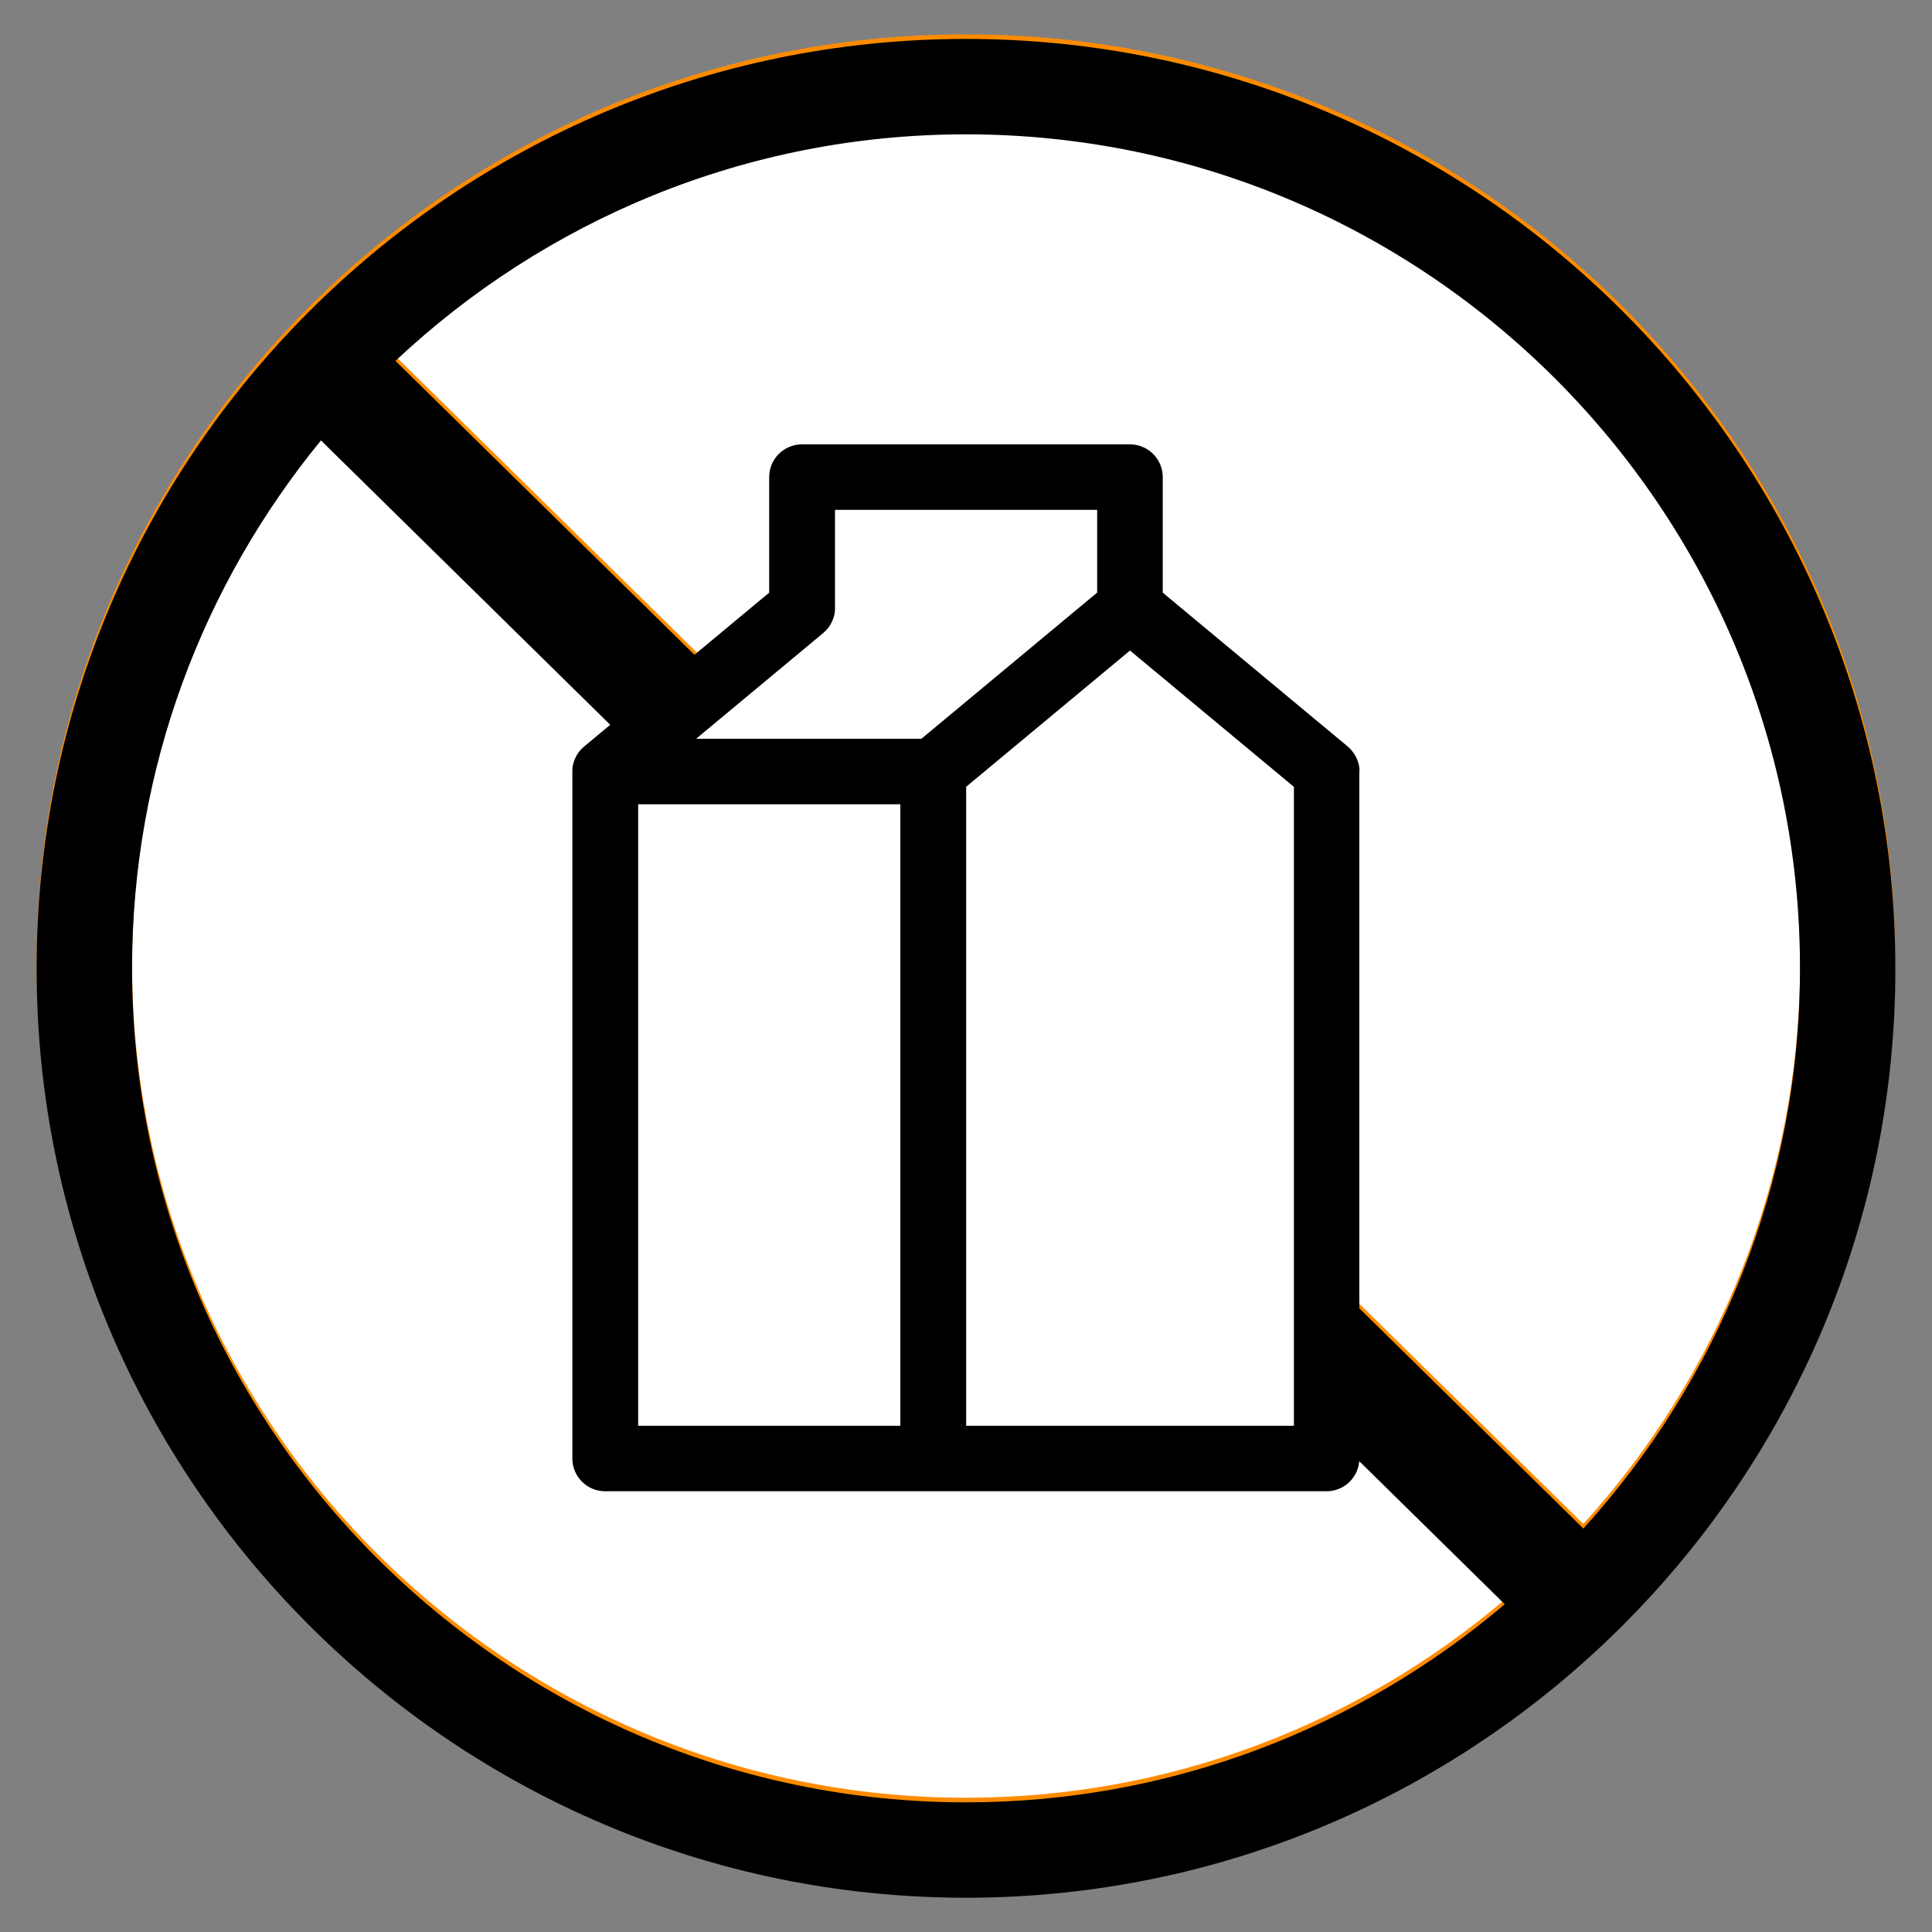 <svg viewBox="0 0 256 256" xmlns="http://www.w3.org/2000/svg" data-sanitized-data-name="Layer 1" data-name="Layer 1" id="Layer_1">
  <rect x="0" y="0" width="256" height="256" fill="#808080" stroke="none"/>
  <defs>
    <style>
      .cls-1, .cls-2, .cls-3 {
        stroke-width: 0px;
      }

      .cls-2 {
        fill: #ff8b00;
      }

      .cls-3 {
        fill: #fff;
      }
    </style>
  </defs>
  <g>
    <circle r="114.75" cy="128.24" cx="128.79" class="cls-3"></circle>
    <path d="m128,4.55C60.1,4.55,4.85,59.79,4.85,127.69s55.24,123.15,123.15,123.15,123.15-55.24,123.15-123.15S195.9,4.55,128,4.55Zm110.51,123.15c0,28.55-10.88,54.6-28.71,74.23L52.4,47.2c19.78-18.59,46.37-30.02,75.6-30.02,60.93,0,110.51,49.57,110.51,110.51Zm-221.01,0c0-26.52,9.4-50.88,25.03-69.95l156.86,154.21c-19.27,16.35-44.19,26.25-71.38,26.25-60.93,0-110.51-49.57-110.51-110.51Z" class="cls-2"></path>
  </g>
  <path d="m128,5.16C60.1,5.16,4.85,60.41,4.85,128.31s55.24,123.15,123.15,123.15,123.15-55.24,123.15-123.15S195.9,5.16,128,5.16Zm110.51,123.15c0,28.55-10.88,54.6-28.71,74.23L52.4,47.82c19.78-18.59,46.37-30.02,75.6-30.02,60.93,0,110.51,49.57,110.51,110.51Zm-221.01,0c0-26.52,9.4-50.88,25.03-69.95l156.86,154.21c-19.27,16.35-44.19,26.25-71.38,26.25-60.93,0-110.51-49.57-110.51-110.51Z" class="cls-1"></path>
  <g>
    <path d="m107.17,64.68h44.13v12.06l.53,6.29,24.16,18.61v91.99h-97.18v-89.89l27.84-27.78s-.13-10.61.53-11.27Z" class="cls-3"></path>
    <path d="m180.14,102.25v-.02s0-.08,0-.12c0-.1,0-.2-.01-.29,0-.07-.02-.14-.03-.21,0-.07-.02-.14-.03-.2-.02-.08-.04-.16-.06-.23-.02-.06-.03-.12-.05-.18-.02-.08-.05-.15-.08-.22-.02-.06-.04-.12-.07-.18-.03-.07-.06-.13-.09-.19-.03-.06-.06-.13-.09-.19-.03-.06-.06-.11-.1-.17-.04-.07-.08-.13-.12-.2-.03-.05-.07-.1-.11-.15-.05-.06-.09-.13-.14-.19-.04-.05-.09-.1-.14-.16-.05-.05-.09-.11-.14-.16-.07-.07-.14-.13-.22-.2-.03-.03-.06-.06-.09-.08h-.02s0-.01,0-.02l-24.48-20.36v-15.31c0-2.4-1.95-4.34-4.35-4.34h-43.45c-2.4,0-4.35,1.94-4.35,4.34v15.31l-24.5,20.37s-.07.06-.1.09c-.07.06-.14.12-.21.19-.05.05-.1.11-.15.16-.04.05-.09.1-.13.15-.05.06-.1.13-.15.19-.04.05-.07.1-.11.15-.04.07-.08.13-.12.2-.03.05-.07.11-.1.17-.03.06-.06.13-.09.19-.03.06-.06.13-.09.19-.02.06-.04.12-.07.18-.03.07-.05.15-.08.22-.02.06-.03.12-.05.18-.02.08-.04.16-.06.23-.01.07-.02.13-.03.2-.01.07-.02.14-.03.22,0,.1-.01.19-.01.29,0,.04,0,.08,0,.13v.02h0v91.01c0,2.4,1.95,4.34,4.35,4.34h95.58c2.4,0,4.35-1.94,4.35-4.34v-91.01s0,0,0,0Zm-71.08-18.36s.07-.06.1-.09c.07-.06.14-.12.21-.19.05-.05.1-.11.15-.16.04-.05.09-.1.13-.15.05-.06.1-.13.15-.19.04-.05.07-.1.11-.15.04-.07.08-.13.12-.2.03-.05.07-.11.1-.17.03-.06.06-.13.09-.19.03-.06.06-.13.09-.19.02-.06.04-.12.07-.18.03-.07.05-.15.08-.22.02-.06.03-.12.05-.18.02-.08.04-.16.06-.23.01-.07.02-.13.03-.2.01-.07.02-.14.03-.22,0-.1.01-.19.01-.29,0-.04,0-.08,0-.13v-.02h0v-12.98h34.74v10.96l-23.29,19.37h-29.85l16.83-14Zm-24.5,22.68h34.74v82.35h-34.74v-82.35Zm43.45-2.31l21.72-18.06,21.72,18.06v84.66h-43.43v-84.66Z" class="cls-1"></path>
  </g>
</svg>